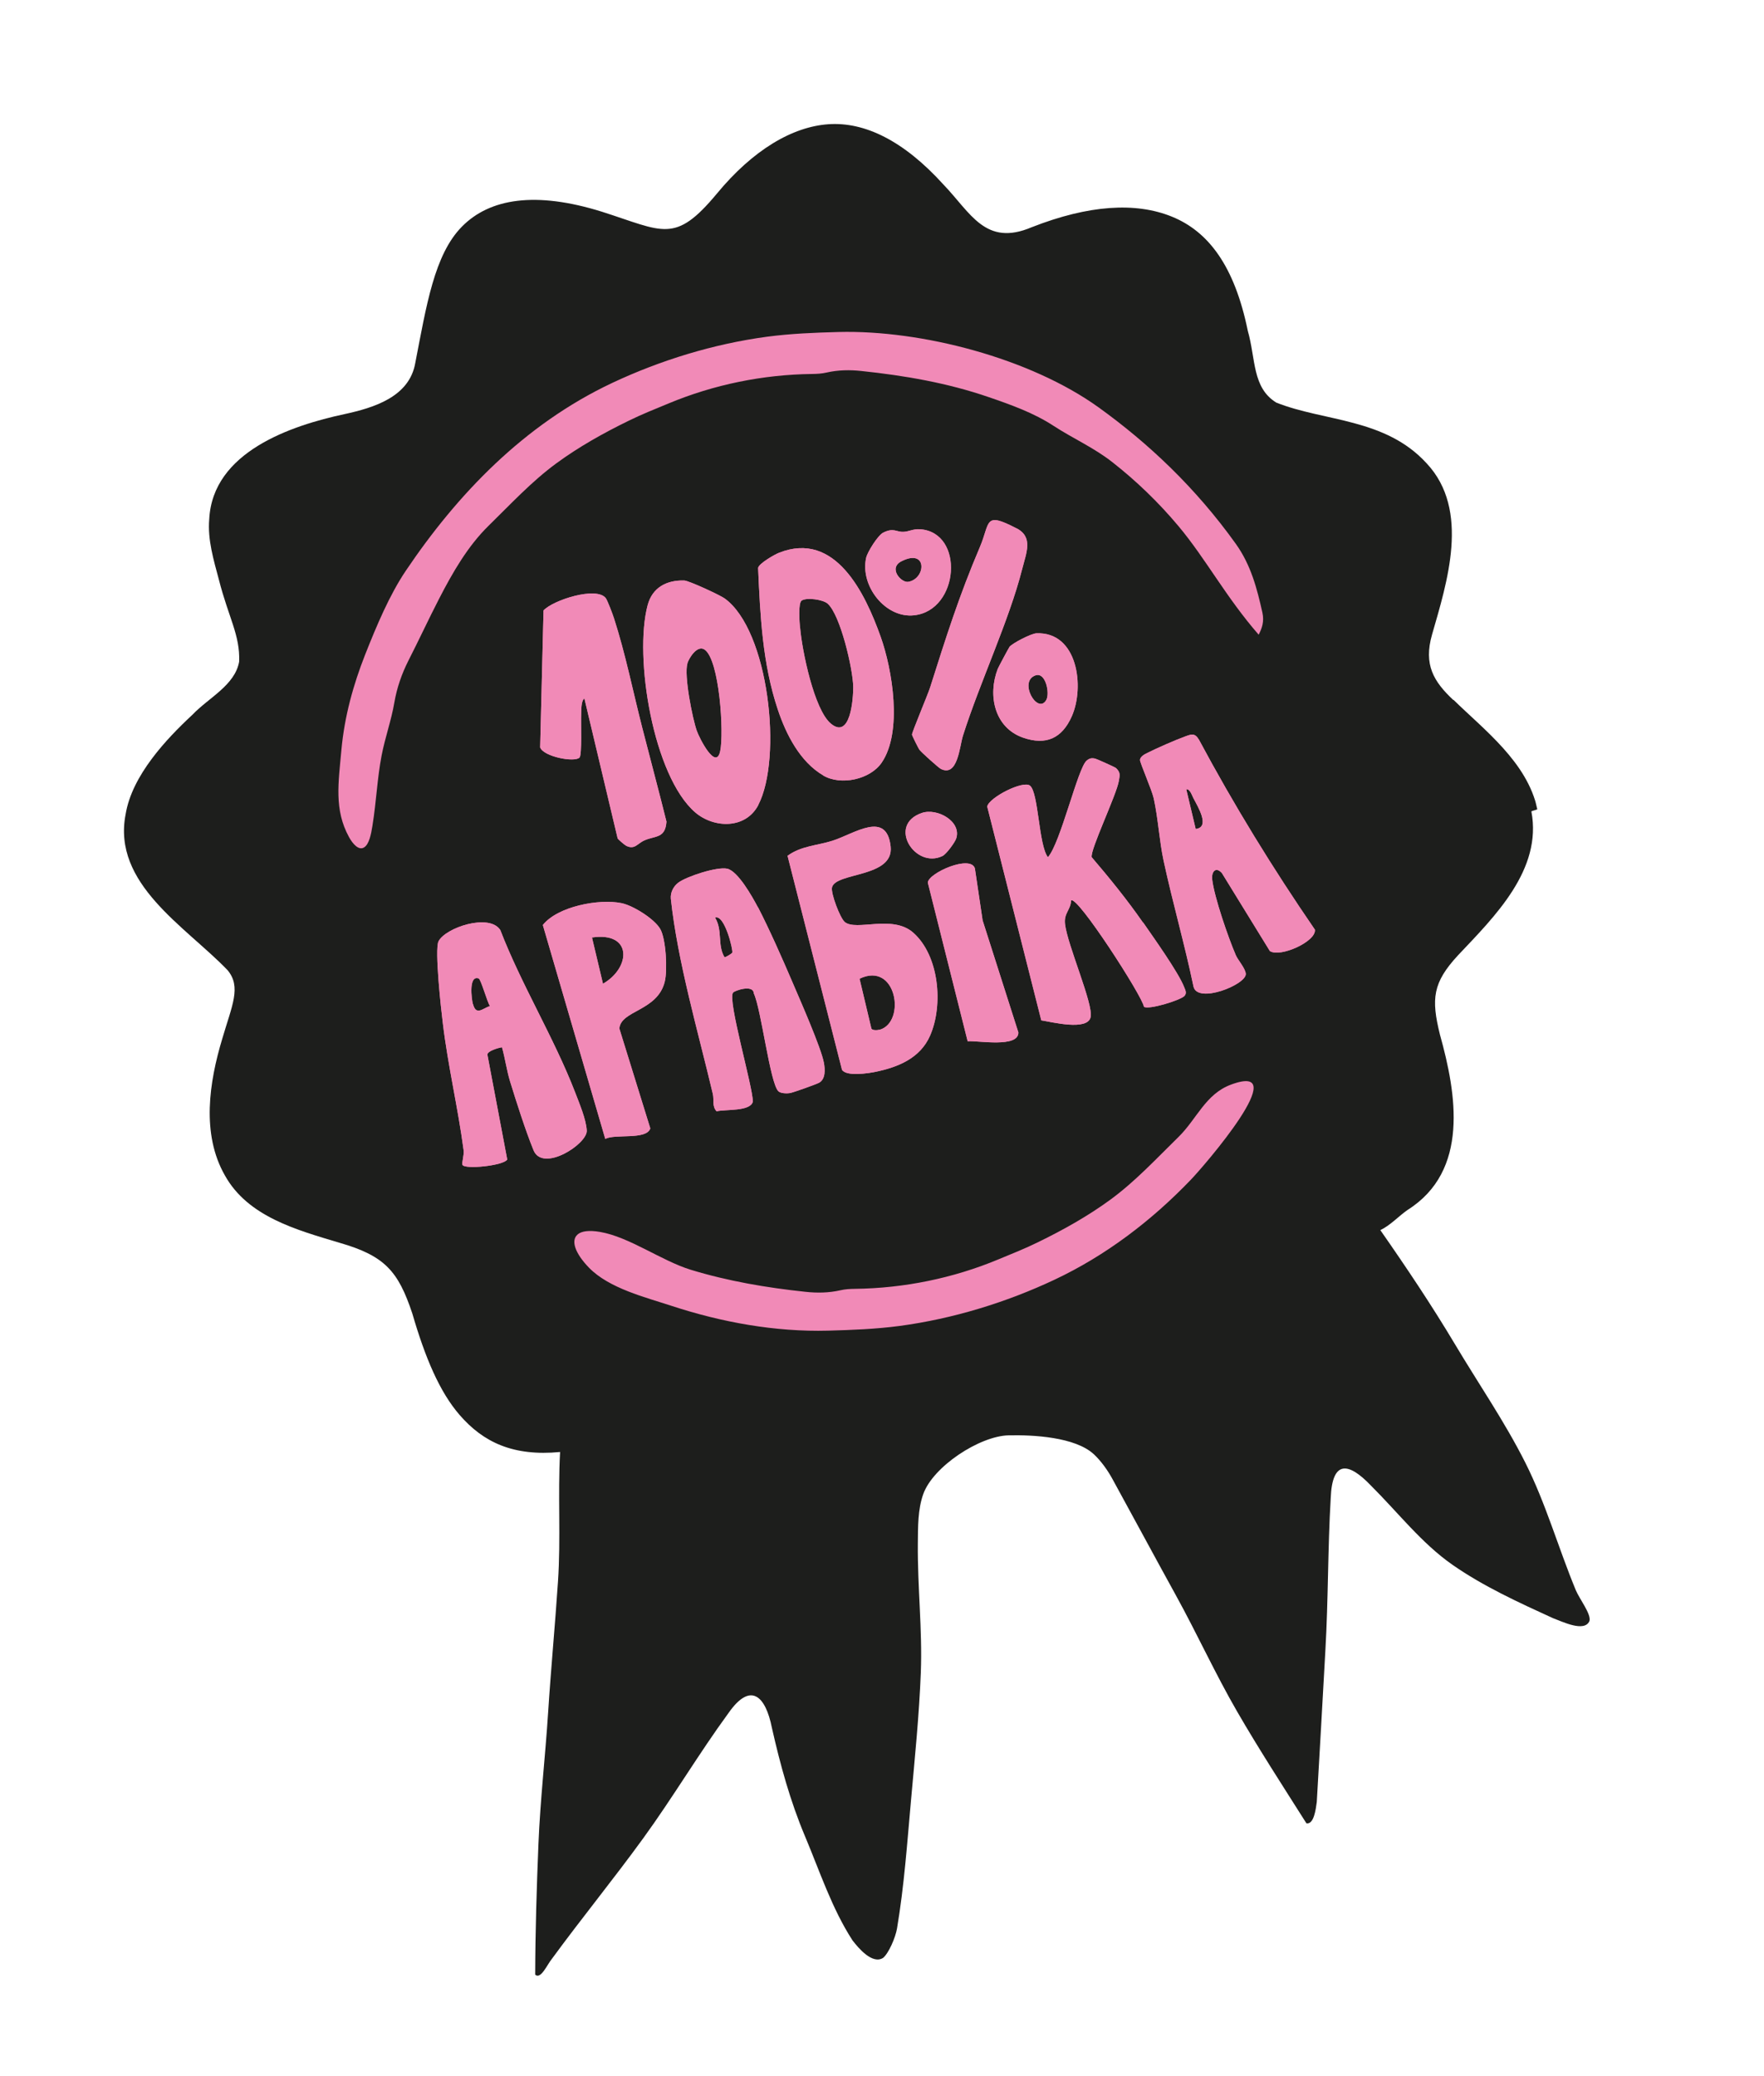 <svg width="198" height="233" viewBox="0 0 198 233" fill="none" xmlns="http://www.w3.org/2000/svg">
<g clip-path="url(#clip0_78_1582)">
<path d="M163.13 78.573C160.916 76.491 159.774 74.609 160.739 71.227C162.397 65.438 165.067 57.256 160.126 51.997C155.467 46.912 148.678 47.335 143.264 45.19C140.541 43.52 140.965 40.304 140.058 37.126C138.565 29.832 135.625 25.971 131.527 24.311C127.471 22.667 122.202 22.994 115.808 25.502C110.607 27.713 108.97 23.91 105.898 20.715C101.425 15.775 97.043 13.664 92.988 13.943C88.934 14.223 84.511 16.832 80.467 21.731C75.738 27.414 74.472 25.967 67.578 23.768C60.123 21.437 54.974 22.268 51.857 25.428C48.737 28.575 47.858 34.343 46.617 40.717C45.962 44.557 41.963 45.761 38.671 46.48C32.681 47.764 23.875 50.706 23.486 58.27C23.284 60.559 23.989 62.886 24.573 65.077C25.661 69.34 26.958 71.285 26.844 74.263C26.364 76.923 23.44 78.289 21.599 80.221C18.617 82.993 14.816 87.05 14.102 91.386C12.573 99.208 20.825 103.984 25.543 108.89C27.114 110.771 26.041 112.849 24.946 116.592C23.49 121.421 22.577 127.261 25.239 131.921C27.824 136.575 33.332 138.052 38.11 139.487C43.225 140.956 44.703 142.707 46.276 147.411C47.726 152.398 49.342 156.218 51.589 158.812C54.254 161.889 57.613 163.472 62.866 162.97C62.602 167.87 62.958 172.611 62.631 177.513C62.305 182.415 61.838 187.313 61.524 192.213C61.209 197.112 60.641 202.009 60.44 206.906C60.239 211.804 60.085 216.742 60.072 221.633C60.704 222.217 61.436 220.46 61.959 219.842C65.28 215.305 68.873 210.905 72.206 206.314C75.539 201.723 78.434 196.83 81.763 192.278C84.262 188.696 85.934 190.362 86.64 193.918C87.578 198.076 88.701 202.166 90.355 206.091C92.008 210.016 93.369 214.201 95.686 217.779C96.365 218.668 97.928 220.513 99.124 219.748C99.738 219.247 100.51 217.493 100.688 216.438C101.494 211.637 101.829 206.821 102.255 202.073C102.681 197.324 103.174 192.483 103.359 187.678C103.538 182.899 102.977 178.094 103.023 173.233C103.041 171.392 103.012 169.411 103.637 167.679C104.749 164.591 109.954 161.176 113.209 161.099C115.975 161.037 120.686 161.285 122.776 163.22C123.62 164.007 124.366 165.07 124.91 166.081C127.275 170.394 129.609 174.74 131.986 179.051C134.363 183.361 136.407 187.865 138.871 192.117C141.338 196.381 144.006 200.483 146.638 204.644C147.484 204.798 147.691 203.064 147.802 202.253C148.14 196.6 148.442 190.906 148.769 185.206C149.098 179.518 149.031 173.81 149.366 168.146C149.534 163.8 151.395 164.13 153.904 166.763C156.916 169.758 159.571 173.217 163.04 175.635C166.509 178.052 170.465 179.86 174.309 181.618C175.36 182.002 177.828 183.239 178.407 181.949C178.645 181.196 177.286 179.467 176.874 178.476C174.913 173.737 173.511 168.739 171.211 164.17C168.912 159.6 165.976 155.334 163.353 150.942C160.726 146.539 157.866 142.268 154.933 138.064C156.048 137.546 156.988 136.499 157.986 135.806C164.956 131.414 163.481 122.761 161.626 116.123C160.635 112.116 160.796 110.293 163.686 107.187C167.777 102.859 173.127 97.611 171.891 91.079C171.877 91.019 172.577 90.879 172.562 90.819C171.434 85.54 166.547 81.889 163.133 78.534L163.13 78.573Z" fill="#1D1E1C"/>
<path d="M141.292 71.252C137.645 67.078 135.346 62.724 132.309 59.089C130.013 56.343 127.495 53.94 124.854 51.87C122.787 50.246 120.46 49.229 118.292 47.819C116.059 46.349 113.477 45.431 110.972 44.57C106.334 42.975 101.537 42.152 96.701 41.642C95.39 41.498 94.068 41.521 92.785 41.813C92.271 41.935 91.698 41.97 91.143 41.975C85.647 42.04 80.125 43.163 75.042 45.283C73.534 45.907 72.021 46.507 70.584 47.216C67.752 48.598 64.985 50.142 62.434 52.014C59.658 54.055 57.336 56.569 54.823 59.028C52.506 61.301 50.815 64.235 49.284 67.208C48.107 69.489 47.031 71.821 45.823 74.185C45.094 75.637 44.551 77.184 44.264 78.848C43.922 80.867 43.23 82.741 42.834 84.798C42.337 87.386 42.252 89.9 41.803 92.692C41.652 93.652 41.431 94.743 40.884 95.101C40.295 95.494 39.617 94.769 39.167 93.939C37.489 90.868 37.988 87.862 38.318 84.2C38.663 80.382 39.672 76.812 40.98 73.487C42.291 70.174 43.722 66.782 45.533 64.085C51.288 55.537 58.781 47.653 68.74 42.968C74.141 40.431 80.09 38.6 86.092 37.794C88.751 37.441 91.493 37.333 94.131 37.264C103.453 37.024 115.636 40.207 123.304 45.717C128.885 49.734 134.189 54.717 138.712 61.037C140.416 63.418 141.099 66.08 141.695 68.749C141.923 69.759 141.649 70.521 141.277 71.243L141.292 71.252Z" fill="#F18AB7"/>
<path d="M64.846 138.54C65.28 138.184 66.096 138.054 67.334 138.266C70.654 138.832 74.234 141.502 77.534 142.516C81.731 143.797 86.052 144.531 90.408 144.99C91.719 145.134 93.041 145.111 94.324 144.819C94.838 144.697 95.411 144.662 95.966 144.657C101.462 144.592 106.984 143.469 112.067 141.349C113.575 140.725 115.088 140.125 116.525 139.416C119.357 138.034 122.124 136.49 124.675 134.618C127.451 132.577 129.774 130.063 132.286 127.604C134.337 125.597 135.302 122.797 138.172 121.735C145.373 119.061 135.119 130.907 133.658 132.419C129.251 137.012 124.115 140.93 118.339 143.645C112.938 146.183 106.99 148.014 100.988 148.82C98.329 149.173 95.586 149.281 92.948 149.35C87.019 149.506 81.008 148.414 75.388 146.571C72.413 145.594 68.373 144.604 66.117 142.291C64.545 140.676 64.045 139.212 64.837 138.555L64.846 138.54Z" fill="#F18AB7"/>
<path d="M85.109 90.353C87.853 85.091 86.305 70.757 81.345 67.174C80.839 66.8 77.317 65.168 76.795 65.153C74.823 65.102 73.227 65.938 72.698 67.912C71.129 73.756 73.338 87.148 78.039 91.185C80.134 92.979 83.697 93.082 85.121 90.35L85.109 90.353ZM77.15 74.465C77.341 73.837 78.268 72.363 79.079 72.905C80.761 74.025 81.286 82.296 80.833 84.328C80.353 86.507 78.517 82.878 78.216 82.037C77.719 80.636 76.756 75.787 77.161 74.462L77.15 74.465Z" fill="#F18AB7"/>
<path d="M92.412 87.047C94.38 88.2 97.663 87.496 98.959 85.605C101.333 82.141 100.162 75.138 98.843 71.449C97.105 66.582 93.765 59.55 87.455 62.037C86.933 62.237 85.144 63.27 85.094 63.75C85.329 69.102 85.582 74.474 87.296 79.614C88.231 82.43 89.798 85.515 92.424 87.044L92.412 87.047ZM89.797 70.459C89.747 69.875 89.563 67.665 89.993 67.398C90.588 67.029 92.383 67.299 92.894 67.747C94.333 69.013 95.738 75.087 95.77 77.081C95.781 78.509 95.438 83.023 93.265 81.222C91.376 79.657 90.019 72.989 89.812 70.468L89.797 70.459Z" fill="#F18AB7"/>
<path d="M74.811 92.23C73.935 88.703 72.99 85.204 72.09 81.683C71.064 77.684 70.208 73.392 68.913 69.381C68.769 68.934 68.181 67.365 67.984 67.12C66.937 65.799 62.096 67.342 61.009 68.512L60.63 83.887C60.989 84.916 64.477 85.606 65.048 85.028C65.343 84.729 65.186 80.981 65.233 80.171C65.26 79.697 65.206 78.671 65.594 78.389L69.325 94.091C69.348 94.187 70.11 94.842 70.282 94.927C71.27 95.415 71.52 94.659 72.383 94.302C73.6 93.784 74.674 94.099 74.808 92.218L74.811 92.23Z" fill="#F18AB7"/>
<path d="M114.095 59.302C110.414 57.378 111.167 58.631 109.99 61.392C107.637 66.915 106.205 71.473 104.405 77.143C104.13 78.006 102.371 82.147 102.368 82.452C102.367 82.554 103.117 84.06 103.22 84.174C103.47 84.482 105.336 86.166 105.609 86.304C107.499 87.235 107.698 83.819 108.085 82.575C109.993 76.562 113.26 69.67 114.729 63.888C115.198 62.029 116.008 60.279 114.092 59.29L114.095 59.302Z" fill="#F18AB7"/>
<path d="M113.304 72.622C113.216 72.732 112.061 74.893 111.991 75.075C110.848 78.031 111.612 81.673 114.836 82.794C117.413 83.689 119.203 82.871 120.299 80.407C121.767 77.12 120.981 70.886 116.325 71.081C115.761 71.101 113.631 72.19 113.301 72.61L113.304 72.622ZM117.444 78.553C116.478 80.289 114.254 76.461 116.245 75.798C117.383 75.427 117.852 77.823 117.444 78.553Z" fill="#F18AB7"/>
<path d="M102.623 69.057C107.683 68.488 108.291 59.77 103.286 59.402C102.514 59.345 102.045 59.659 101.421 59.693C100.583 59.728 100.329 59.193 99.141 59.779C98.541 60.073 97.369 61.948 97.221 62.603C96.518 65.759 99.385 69.421 102.611 69.06L102.623 69.057ZM101.206 62.986C104.107 61.524 103.958 64.941 101.958 65.302C101.172 65.451 99.646 63.762 101.206 62.986Z" fill="#F18AB7"/>
<path d="M128.284 103.532C126.517 100.989 124.534 98.547 122.538 96.211C122.344 95.396 125.343 89.187 125.59 87.621C125.693 86.989 125.789 86.7 125.251 86.195C125.154 86.104 123.061 85.17 122.942 85.148C122.529 85.056 122.286 85.101 121.961 85.381C120.973 86.224 119.032 94.65 117.621 96.214C116.575 94.842 116.578 88.953 115.611 88.182C114.831 87.557 110.999 89.519 110.809 90.526L116.879 114.524C118.046 114.703 122.071 115.735 122.417 114.158C122.74 112.701 119.814 106.077 119.545 103.722C119.401 102.477 120.144 102.2 120.231 101.077C120.862 100.383 128.289 111.902 128.396 112.99C128.869 113.385 132.497 112.269 132.95 111.782C133.24 111.459 133.05 111.137 132.919 110.801C132.287 109.153 129.447 105.181 128.311 103.538L128.284 103.532Z" fill="#F18AB7"/>
<path d="M56.126 104.345C54.867 102.504 49.992 104.118 49.22 105.657C48.766 106.563 49.516 113.336 49.702 114.812C50.272 119.602 51.412 124.346 52.041 129.123C52.11 129.626 51.827 130.453 51.904 130.726C52.089 131.29 56.556 130.836 56.934 130.138L54.707 118.371C54.696 117.956 55.977 117.601 56.342 117.539C56.703 118.796 56.868 120.124 57.253 121.375C57.976 123.723 58.973 126.855 59.884 129.095C60.918 131.635 65.927 128.406 65.86 126.902C65.8 125.638 65.006 123.788 64.537 122.557C62.2 116.502 58.491 110.469 56.135 104.33L56.126 104.345ZM53.085 112.716C52.915 112.111 52.593 109.427 53.723 109.817C53.984 109.906 54.672 112.428 54.989 112.91C54.15 113.21 53.443 114.011 53.097 112.713L53.085 112.716Z" fill="#F18AB7"/>
<path d="M134.571 83.018C134.105 82.229 133.718 82.41 132.997 82.67C131.96 83.043 129.763 84.008 128.782 84.507C128.476 84.656 127.993 84.91 127.956 85.286C127.935 85.57 129.284 88.643 129.497 89.593C130.005 91.891 130.124 94.357 130.614 96.634C131.633 101.343 132.982 106.012 133.967 110.742C134.432 112.696 139.891 110.512 139.833 109.31C139.801 108.697 138.947 107.761 138.714 107.208C137.871 105.256 136.296 100.704 136.065 98.72C135.959 97.795 136.496 97.237 137.159 98.004L142.535 106.743C143.69 107.507 147.776 105.662 147.588 104.339C142.872 97.469 138.504 90.365 134.568 83.006L134.571 83.018ZM134.211 93.044L133.154 88.597C133.549 88.503 133.794 89.268 133.937 89.551C134.471 90.576 135.869 92.84 134.211 93.044Z" fill="#F18AB7"/>
<path d="M85.07 101.835C84.468 100.687 82.839 97.769 81.625 97.5C80.479 97.253 77.066 98.368 76.133 99.071C75.577 99.494 75.235 100.183 75.299 100.877C76.058 107.953 78.362 115.789 80.011 122.78C80.17 123.451 79.897 124.162 80.436 124.73C81.465 124.486 84.213 124.77 84.503 123.65C84.498 121.929 81.639 112.237 82.277 111.414C82.45 111.183 84.552 110.455 84.609 111.493C85.451 113.281 86.415 121.486 87.356 122.465C87.609 122.734 88.346 122.749 88.72 122.673C89.129 122.588 91.693 121.675 91.969 121.508C92.675 121.074 92.616 120.025 92.475 119.273C92.163 117.587 89.751 112.12 88.955 110.258C87.841 107.648 86.366 104.313 85.079 101.82L85.07 101.835ZM82.196 106.925C82.156 107.023 81.418 107.477 81.32 107.437C80.5 106.062 81.136 104.429 80.263 102.99C81.329 102.585 82.304 106.633 82.196 106.925Z" fill="#F18AB7"/>
<path d="M94.812 103.471C94.295 103.049 93.24 100.261 93.388 99.605C93.786 97.877 100.35 98.533 99.969 95.014C99.526 90.916 95.91 93.573 93.444 94.362C91.74 94.906 89.914 94.935 88.398 96.055L94.509 120.069C94.999 120.852 97.473 120.466 98.268 120.302C100.822 119.772 103.3 118.765 104.403 116.223C105.9 112.79 105.419 107.257 102.507 104.682C100.17 102.615 96.13 104.551 94.815 103.483L94.812 103.471ZM98.724 115.572C98.44 115.652 97.861 115.663 97.801 115.411L96.48 109.85C100.643 107.847 101.735 114.73 98.727 115.584L98.724 115.572Z" fill="#F18AB7"/>
<path d="M69.765 101.369C67.265 100.849 62.593 101.719 60.931 103.823L67.938 127.827C69.048 127.234 72.563 127.982 72.993 126.651L69.521 115.446C69.663 113.386 73.823 113.499 74.621 110.156C74.938 108.827 74.75 105.377 74.106 104.263C73.442 103.117 71.054 101.633 69.765 101.369ZM67.68 110.413L66.447 105.223C71 104.546 70.829 108.613 67.68 110.413Z" fill="#F18AB7"/>
<path d="M109.428 97.477C108.974 95.888 104.211 97.97 104.142 99.063L108.614 116.869C109.754 116.775 114.321 117.64 114.308 115.883L110.293 103.3L109.428 97.477Z" fill="#F18AB7"/>
<path d="M105.795 96.074C106.236 95.855 107.218 94.508 107.342 94.073C107.918 92.188 105.203 90.656 103.472 91.244C99.543 92.583 102.715 97.579 105.795 96.074Z" fill="#F18AB7"/>
<path d="M85.109 90.353C87.853 85.091 86.305 70.757 81.345 67.174C80.839 66.8 77.317 65.168 76.795 65.153C74.823 65.102 73.227 65.938 72.698 67.912C71.129 73.756 73.338 87.148 78.039 91.185C80.134 92.979 83.697 93.082 85.121 90.35L85.109 90.353ZM77.15 74.465C77.341 73.837 78.268 72.363 79.079 72.905C80.761 74.025 81.286 82.296 80.833 84.328C80.353 86.507 78.517 82.878 78.216 82.037C77.719 80.636 76.756 75.787 77.161 74.462L77.15 74.465Z" fill="#F18AB7"/>
<path d="M92.412 87.047C94.38 88.2 97.663 87.496 98.959 85.605C101.333 82.141 100.162 75.138 98.843 71.449C97.105 66.582 93.765 59.55 87.455 62.037C86.933 62.237 85.144 63.27 85.094 63.75C85.329 69.102 85.582 74.474 87.296 79.614C88.231 82.43 89.798 85.515 92.424 87.044L92.412 87.047ZM89.797 70.459C89.747 69.875 89.563 67.665 89.993 67.398C90.588 67.029 92.383 67.299 92.894 67.747C94.333 69.013 95.738 75.087 95.77 77.081C95.781 78.509 95.438 83.023 93.265 81.222C91.376 79.657 90.019 72.989 89.812 70.468L89.797 70.459Z" fill="#F18AB7"/>
<path d="M74.811 92.23C73.935 88.703 72.99 85.204 72.09 81.683C71.064 77.684 70.208 73.392 68.913 69.381C68.769 68.934 68.181 67.365 67.984 67.12C66.937 65.799 62.096 67.342 61.009 68.512L60.63 83.887C60.989 84.916 64.477 85.606 65.048 85.028C65.343 84.729 65.186 80.981 65.233 80.171C65.26 79.697 65.206 78.671 65.594 78.389L69.325 94.091C69.348 94.187 70.11 94.842 70.282 94.927C71.27 95.415 71.52 94.659 72.383 94.302C73.6 93.784 74.674 94.099 74.808 92.218L74.811 92.23Z" fill="#F18AB7"/>
<path d="M114.095 59.302C110.414 57.378 111.167 58.631 109.99 61.392C107.637 66.915 106.205 71.473 104.405 77.143C104.13 78.006 102.371 82.147 102.368 82.452C102.367 82.554 103.117 84.06 103.22 84.174C103.47 84.482 105.336 86.166 105.609 86.304C107.499 87.235 107.698 83.819 108.085 82.575C109.993 76.562 113.26 69.67 114.729 63.888C115.198 62.029 116.008 60.279 114.092 59.29L114.095 59.302Z" fill="#F18AB7"/>
<path d="M113.304 72.622C113.216 72.732 112.061 74.893 111.991 75.075C110.848 78.031 111.612 81.673 114.836 82.794C117.413 83.689 119.203 82.871 120.299 80.407C121.767 77.12 120.981 70.886 116.325 71.081C115.761 71.101 113.631 72.19 113.301 72.61L113.304 72.622ZM117.444 78.553C116.478 80.289 114.254 76.461 116.245 75.798C117.383 75.427 117.852 77.823 117.444 78.553Z" fill="#F18AB7"/>
<path d="M102.623 69.057C107.683 68.488 108.291 59.77 103.286 59.402C102.514 59.345 102.045 59.659 101.421 59.693C100.583 59.728 100.329 59.193 99.141 59.779C98.541 60.073 97.369 61.948 97.221 62.603C96.518 65.759 99.385 69.421 102.611 69.06L102.623 69.057ZM101.206 62.986C104.107 61.524 103.958 64.941 101.958 65.302C101.172 65.451 99.646 63.762 101.206 62.986Z" fill="#F18AB7"/>
<path d="M128.284 103.532C126.517 100.989 124.534 98.547 122.538 96.211C122.344 95.396 125.343 89.187 125.59 87.621C125.693 86.989 125.789 86.7 125.251 86.195C125.154 86.104 123.061 85.17 122.942 85.148C122.529 85.056 122.286 85.101 121.961 85.381C120.973 86.224 119.032 94.65 117.621 96.214C116.575 94.842 116.578 88.953 115.611 88.182C114.831 87.557 110.999 89.519 110.809 90.526L116.879 114.524C118.046 114.703 122.071 115.735 122.417 114.158C122.74 112.701 119.814 106.077 119.545 103.722C119.401 102.477 120.144 102.2 120.231 101.077C120.862 100.383 128.289 111.902 128.396 112.99C128.869 113.385 132.497 112.269 132.95 111.782C133.24 111.459 133.05 111.137 132.919 110.801C132.287 109.153 129.447 105.181 128.311 103.538L128.284 103.532Z" fill="#F18AB7"/>
<path d="M56.126 104.345C54.867 102.504 49.992 104.118 49.22 105.657C48.766 106.563 49.516 113.336 49.702 114.812C50.272 119.602 51.412 124.346 52.041 129.123C52.11 129.626 51.827 130.453 51.904 130.726C52.089 131.29 56.556 130.836 56.934 130.138L54.707 118.371C54.696 117.956 55.977 117.601 56.342 117.539C56.703 118.796 56.868 120.124 57.253 121.375C57.976 123.723 58.973 126.855 59.884 129.095C60.918 131.635 65.927 128.406 65.86 126.902C65.8 125.638 65.006 123.788 64.537 122.557C62.2 116.502 58.491 110.469 56.135 104.33L56.126 104.345ZM53.085 112.716C52.915 112.111 52.593 109.427 53.723 109.817C53.984 109.906 54.672 112.428 54.989 112.91C54.15 113.21 53.443 114.011 53.097 112.713L53.085 112.716Z" fill="#F18AB7"/>
<path d="M134.571 83.018C134.105 82.229 133.718 82.41 132.997 82.67C131.96 83.043 129.763 84.008 128.782 84.507C128.476 84.656 127.993 84.91 127.956 85.286C127.935 85.57 129.284 88.643 129.497 89.593C130.005 91.891 130.124 94.357 130.614 96.634C131.633 101.343 132.982 106.012 133.967 110.742C134.432 112.696 139.891 110.512 139.833 109.31C139.801 108.697 138.947 107.761 138.714 107.208C137.871 105.256 136.296 100.704 136.065 98.72C135.959 97.795 136.496 97.237 137.159 98.004L142.535 106.743C143.69 107.507 147.776 105.662 147.588 104.339C142.872 97.469 138.504 90.365 134.568 83.006L134.571 83.018ZM134.211 93.044L133.154 88.597C133.549 88.503 133.794 89.268 133.937 89.551C134.471 90.576 135.869 92.84 134.211 93.044Z" fill="#F18AB7"/>
<path d="M85.07 101.835C84.468 100.687 82.839 97.769 81.625 97.5C80.479 97.253 77.066 98.368 76.133 99.071C75.577 99.494 75.235 100.183 75.299 100.877C76.058 107.953 78.362 115.789 80.011 122.78C80.17 123.451 79.897 124.162 80.436 124.73C81.465 124.486 84.213 124.77 84.503 123.65C84.498 121.929 81.639 112.237 82.277 111.414C82.45 111.183 84.552 110.455 84.609 111.493C85.451 113.281 86.415 121.486 87.356 122.465C87.609 122.734 88.346 122.749 88.72 122.673C89.129 122.588 91.693 121.675 91.969 121.508C92.675 121.074 92.616 120.025 92.475 119.273C92.163 117.587 89.751 112.12 88.955 110.258C87.841 107.648 86.366 104.313 85.079 101.82L85.07 101.835ZM82.196 106.925C82.156 107.023 81.418 107.477 81.32 107.437C80.5 106.062 81.136 104.429 80.263 102.99C81.329 102.585 82.304 106.633 82.196 106.925Z" fill="#F18AB7"/>
<path d="M94.812 103.471C94.295 103.049 93.24 100.261 93.388 99.605C93.786 97.877 100.35 98.533 99.969 95.014C99.526 90.916 95.91 93.573 93.444 94.362C91.74 94.906 89.914 94.935 88.398 96.055L94.509 120.069C94.999 120.852 97.473 120.466 98.268 120.302C100.822 119.772 103.3 118.765 104.403 116.223C105.9 112.79 105.419 107.257 102.507 104.682C100.17 102.615 96.13 104.551 94.815 103.483L94.812 103.471ZM98.724 115.572C98.44 115.652 97.861 115.663 97.801 115.411L96.48 109.85C100.643 107.847 101.735 114.73 98.727 115.584L98.724 115.572Z" fill="#F18AB7"/>
<path d="M69.765 101.369C67.265 100.849 62.593 101.719 60.931 103.823L67.938 127.827C69.048 127.234 72.563 127.982 72.993 126.651L69.521 115.446C69.663 113.386 73.823 113.499 74.621 110.156C74.938 108.827 74.75 105.377 74.106 104.263C73.442 103.117 71.054 101.633 69.765 101.369ZM67.68 110.413L66.447 105.223C71 104.546 70.829 108.613 67.68 110.413Z" fill="#F18AB7"/>
<path d="M109.428 97.477C108.974 95.888 104.211 97.97 104.142 99.063L108.614 116.869C109.754 116.775 114.321 117.64 114.308 115.883L110.293 103.3L109.428 97.477Z" fill="#F18AB7"/>
<path d="M105.795 96.074C106.236 95.855 107.218 94.508 107.342 94.073C107.918 92.188 105.203 90.656 103.472 91.244C99.543 92.583 102.715 97.579 105.795 96.074Z" fill="#F18AB7"/>
</g>
<defs>
<clipPath id="clip0_78_1582">
<rect width="155.171" height="201.881" fill="white" transform="translate(0 35.877) rotate(-13.368)"/>
</clipPath>
</defs>
</svg>
